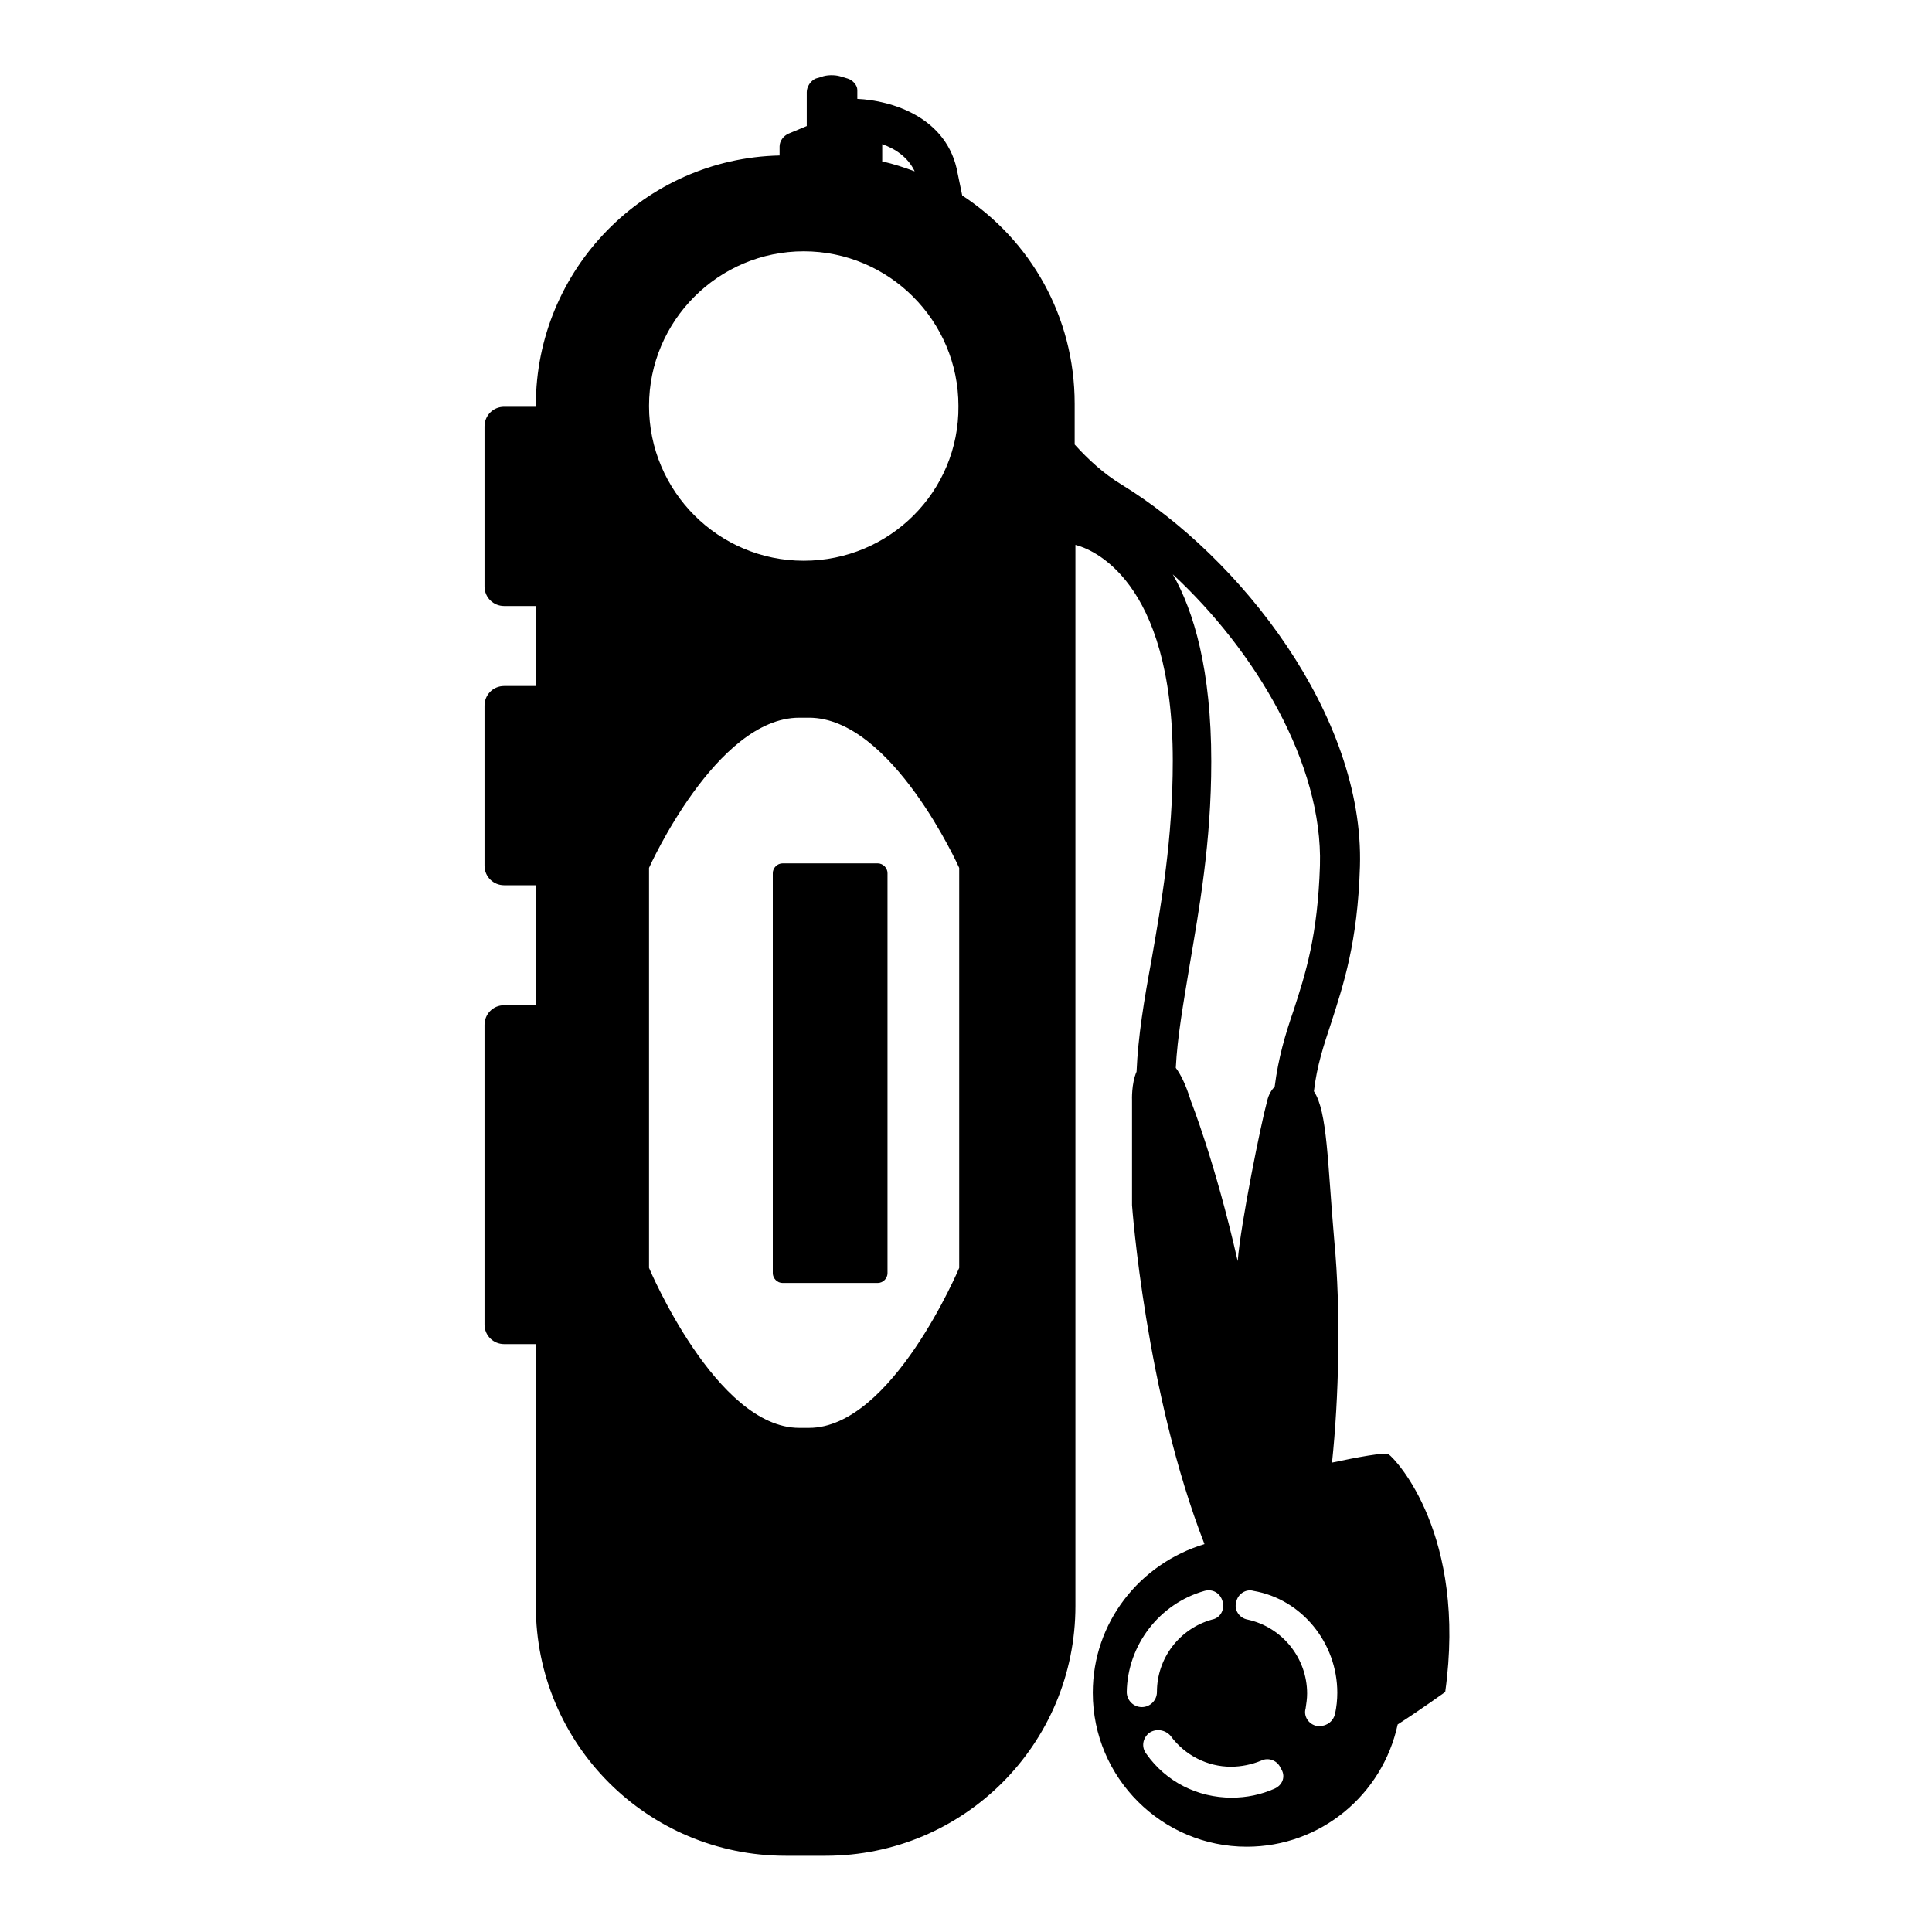 <?xml version="1.0" encoding="utf-8"?>
<!-- Svg Vector Icons : http://www.onlinewebfonts.com/icon -->
<!DOCTYPE svg PUBLIC "-//W3C//DTD SVG 1.1//EN" "http://www.w3.org/Graphics/SVG/1.1/DTD/svg11.dtd">
<svg version="1.1" xmlns="http://www.w3.org/2000/svg" xmlns:xlink="http://www.w3.org/1999/xlink" x="0px" y="0px" viewBox="0 0 256 256" enable-background="new 0 0 256 256" xml:space="preserve">
<g><g><g><path fill="#000000" d="M103.7,114.4c-0.7,0-1.3,0.6-1.3,1.3v53c0,0.7,0.6,1.3,1.3,1.3h12.6c0.7,0,1.3-0.6,1.3-1.3v-53c0-0.7-0.6-1.3-1.3-1.3H103.7z"/><path fill="#000000" d="M144.8,224.3c0,11.3,9.2,20.4,20.4,20.4c9.8,0,18-6.9,20-16.2c3.1-2,6.3-4.3,6.3-4.3c2.9-20.8-6.5-30.8-7.5-31.5c-0.5-0.3-4.2,0.4-7.5,1.1c0.9-8.5,1.2-20,0.3-29.4c-0.9-10.3-0.9-17.1-2.7-19.8c0.4-3.4,1.3-6.1,2.3-9.1c1.6-5,3.5-10.6,3.8-20.7c0.6-20-15.9-41-31.6-50.6c-2.3-1.4-4.3-3.2-6.2-5.3v-5.4c0-11.6-5.9-21.7-14.9-27.6c-0.3-1.4-0.5-2.4-0.6-2.9c-1.3-7.5-8.8-9.7-13.3-9.9c0,0,0-0.5,0-1.2c0-0.6-0.6-1.3-1.3-1.5l-1-0.3c-0.7-0.2-1.8-0.2-2.5,0.1l-0.7,0.2c-0.7,0.3-1.2,1.1-1.2,1.8v4.5l-2.4,1c-0.7,0.3-1.2,1-1.2,1.7v1.2c-17.9,0.4-32.3,15.1-32.3,33.1v0.2h-4.2c-1.5,0-2.6,1.2-2.6,2.6v21.2c0,1.5,1.2,2.6,2.6,2.6h4.2v10.6h-4.2c-1.5,0-2.6,1.2-2.6,2.6v21.2c0,1.5,1.2,2.6,2.6,2.6h4.2v15.9h-4.2c-1.5,0-2.6,1.2-2.6,2.6v15.9v7.9v15.9c0,1.5,1.2,2.6,2.6,2.6h4.2v34.7c0,18.3,14.8,33.1,33.1,33.1h5.3c18.3,0,33.1-14.8,33.1-33.1V72.2c2,0.5,12.9,4.4,12.9,28.6c0,10.4-1.5,18.8-2.8,26.3c-1,5.4-1.8,10.2-2,14.9c-0.7,1.6-0.6,3.8-0.6,3.8c0,4.9,0,13.9,0,13.9s1.8,24.9,9.6,44.9C151,207.2,144.8,215,144.8,224.3z M116.9,19.1c1.7,0.6,3.4,1.7,4.3,3.6c-1.4-0.5-2.8-1-4.3-1.3V19.1z M127.1,168c0,0-8.9,21.2-19.9,21.2h-1.3C94.9,189.2,86,168,86,168v-53c0,0,8.9-19.9,19.9-19.9h1.3c11,0,19.9,19.9,19.9,19.9V168z M106.5,74.3C95.2,74.3,86,65.1,86,53.8s9.2-20.5,20.5-20.5s20.5,9.2,20.5,20.5C127.1,65.1,117.9,74.3,106.5,74.3z M168.9,237c-1.8,0.8-3.7,1.2-5.7,1.2c-4.5,0-8.7-2.1-11.3-5.8c-0.7-0.9-0.5-2.1,0.4-2.8c0.9-0.6,2.1-0.4,2.8,0.4c1.9,2.6,4.9,4.1,8,4.1c1.4,0,2.8-0.3,4-0.8c1-0.5,2.2,0,2.6,1C170.4,235.3,170,236.5,168.9,237z M177.2,224.3c0,0.9-0.1,1.9-0.3,2.8c-0.2,0.9-1,1.6-2,1.6c-0.1,0-0.3,0-0.4,0c-1.1-0.2-1.8-1.3-1.5-2.3c0.1-0.7,0.2-1.3,0.2-2c0-4.7-3.3-8.8-7.9-9.8c-1.1-0.2-1.8-1.3-1.5-2.3c0.2-1.1,1.3-1.8,2.3-1.5C172.5,211.9,177.2,217.7,177.2,224.3z M157.8,145.9c-0.7-2.3-1.4-3.6-2-4.4c0.2-4.1,1-8.5,1.8-13.4c1.3-7.7,2.9-16.4,2.9-27.2c0-12.1-2.3-19.9-5.1-24.8c10.9,10.1,19.9,25.1,19.5,38.6c-0.3,9.3-1.9,14.3-3.5,19.2c-1.1,3.2-2,6.2-2.5,10.1c-0.4,0.4-0.8,1-1,1.9c-0.8,2.9-3.5,16.2-3.9,21.2C161,153.9,157.8,145.9,157.8,145.9z M159.6,210.8c1.1-0.3,2.1,0.3,2.4,1.4s-0.3,2.2-1.4,2.4c-4.3,1.2-7.3,5.1-7.3,9.6c0,1.1-0.9,2-2,2c-1.1,0-2-0.9-2-2C149.4,218,153.6,212.5,159.6,210.8z"/></g><g></g><g></g><g></g><g></g><g></g><g></g><g></g><g></g><g></g><g></g><g></g><g></g><g></g><g></g><g></g></g></g>
</svg>